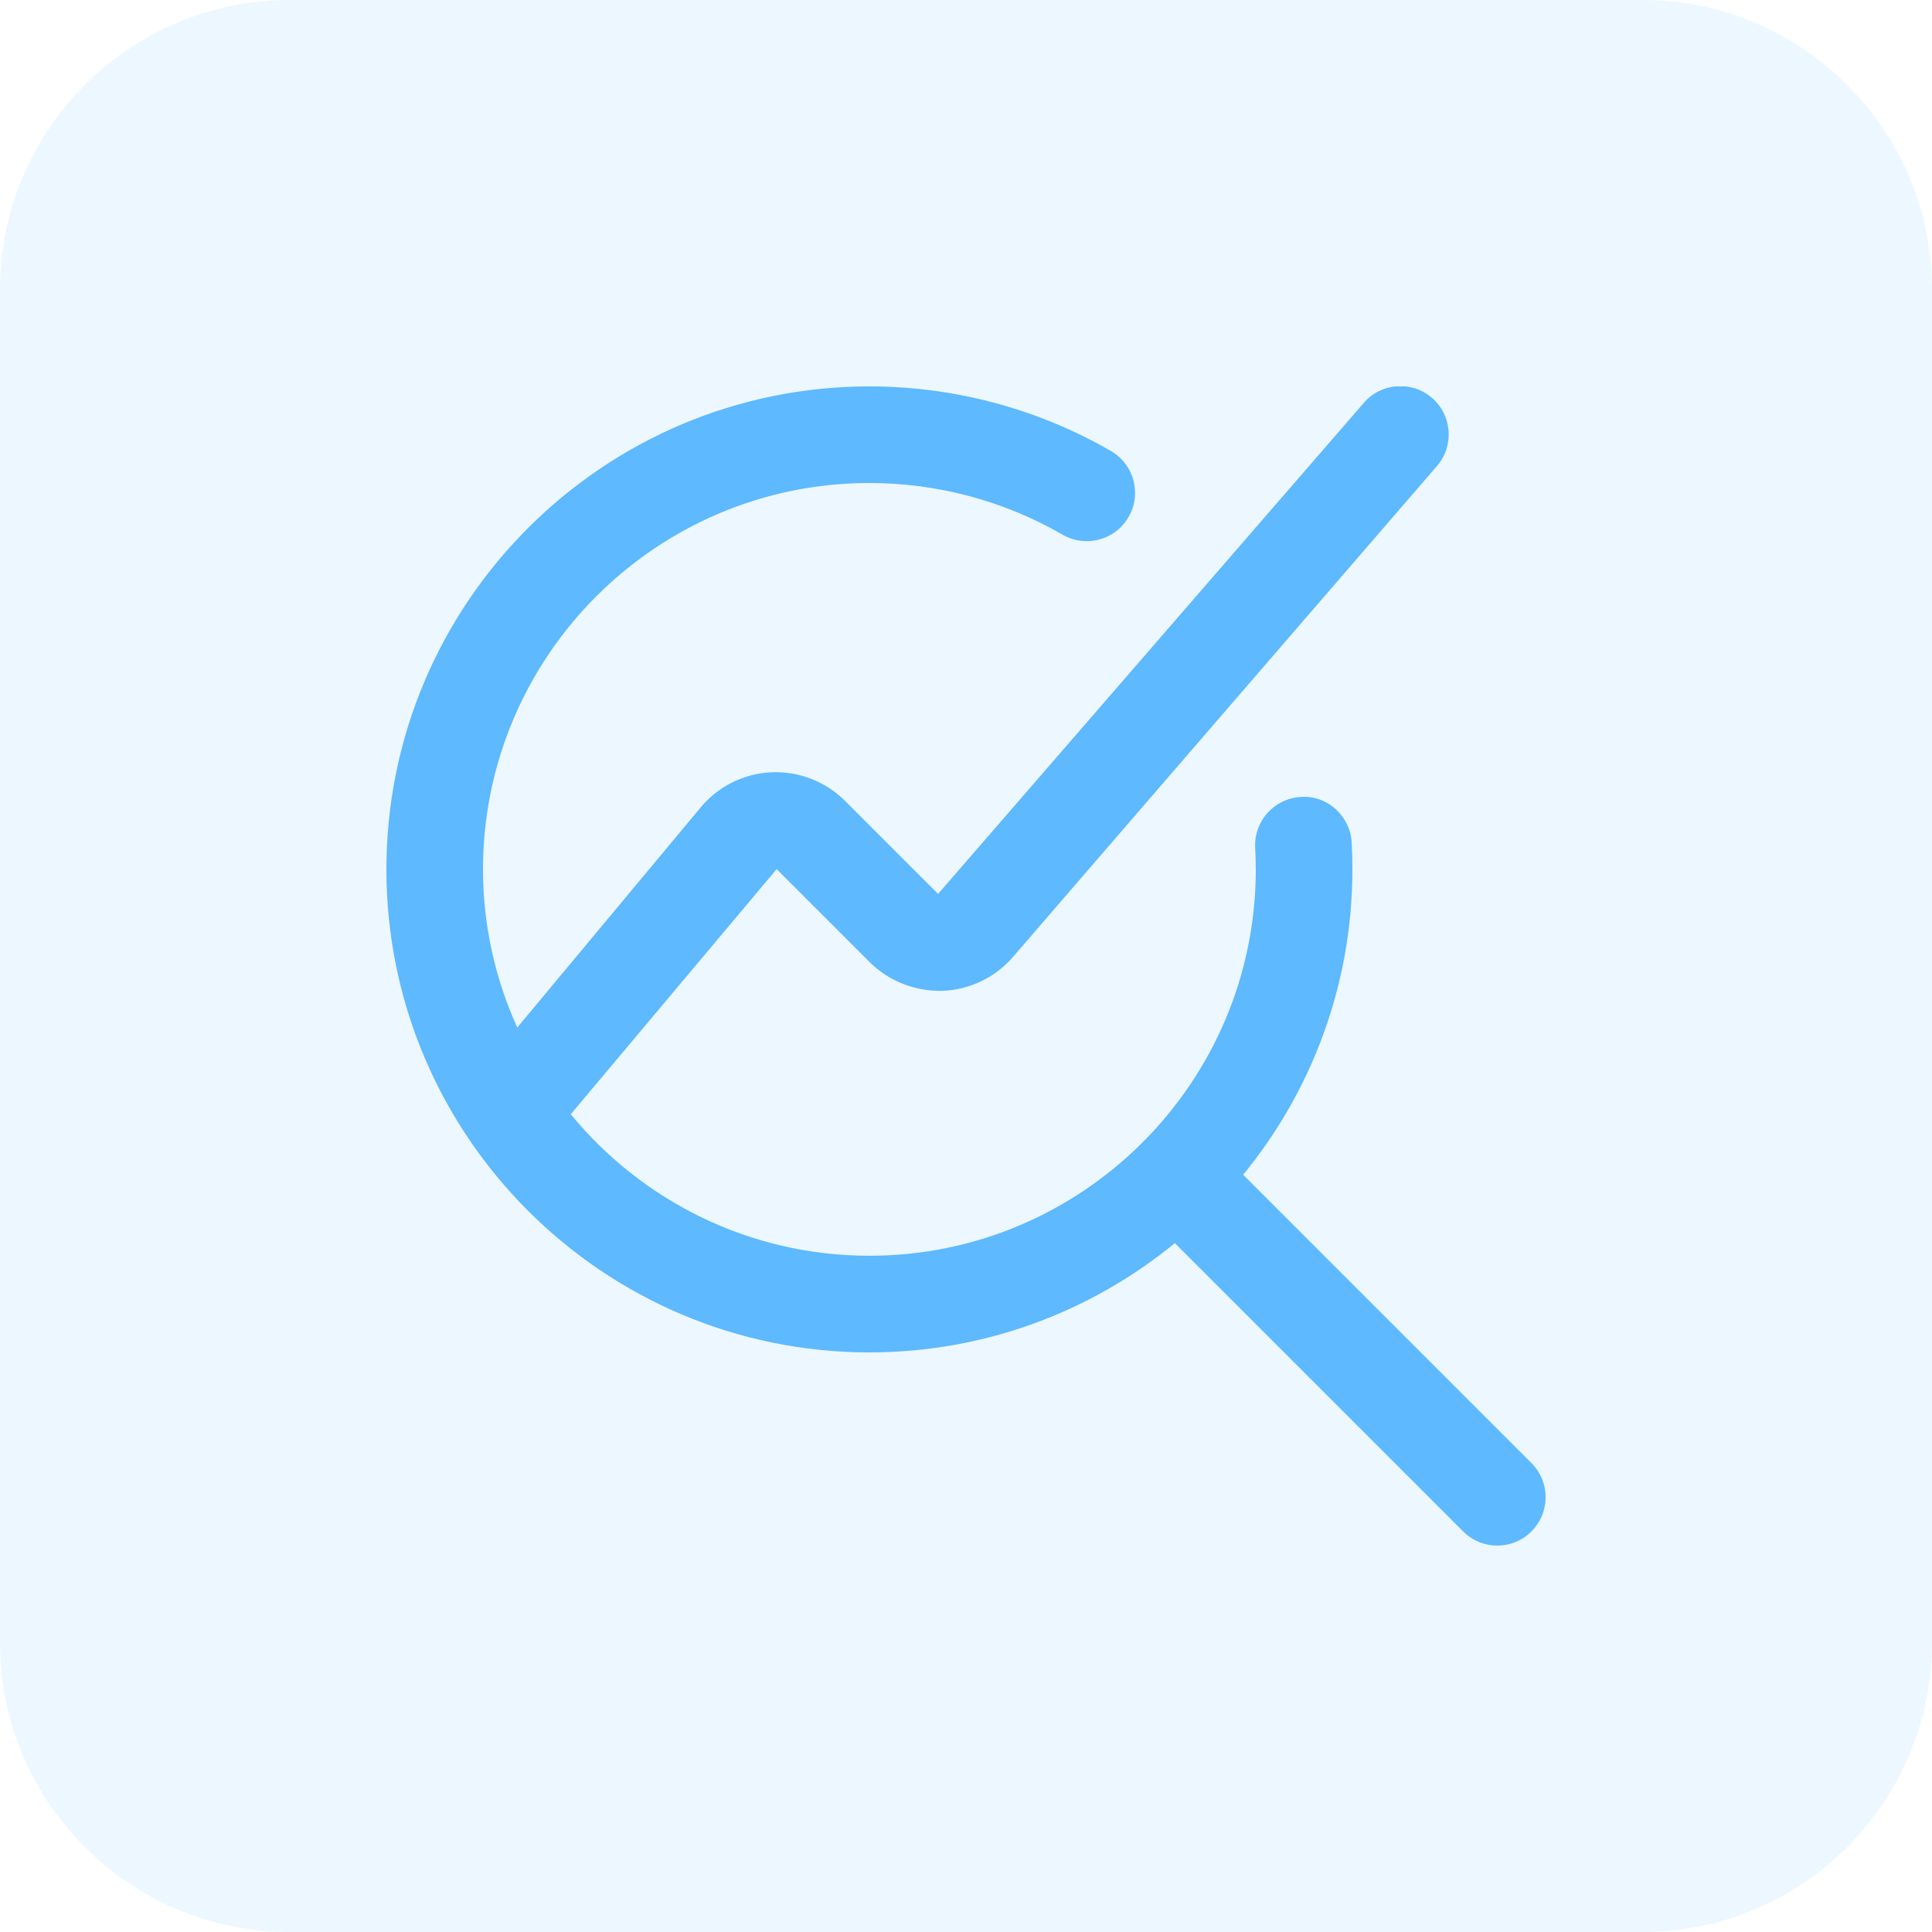 <svg width="80" height="80" viewBox="0 0 80 80" fill="none" xmlns="http://www.w3.org/2000/svg">
<g opacity="0.12">
<path d="M0 12C0 5.373 5.373 0 12 0H68C74.627 0 80 5.373 80 12V68C80 74.627 74.627 80 68 80H12C5.373 80 0 74.627 0 68V12Z" fill="#5EB9FF"/>
</g>
<g clip-path="url(#clip0_318_550)">
<path d="M63.414 63.414C63.024 63.804 62.512 64 62 64C61.488 64 60.976 63.804 60.586 63.414L48.648 51.476C45.198 54.3 40.794 56 36 56C24.972 56 16 47.028 16 36C16 24.972 24.972 16 36 16C39.516 16 42.974 16.926 46.002 18.676C46.958 19.23 47.286 20.454 46.73 21.41C46.36 22.05 45.688 22.408 44.998 22.408C44.658 22.408 44.314 22.322 43.998 22.14C41.58 20.74 38.814 20 36 20C27.178 20 20 27.178 20 36C20 38.334 20.514 40.548 21.418 42.548L29.016 33.43C29.74 32.558 30.808 32.03 31.94 31.978C33.064 31.928 34.184 32.354 34.988 33.16L38.844 37.016L56.474 16.68C57.198 15.842 58.462 15.756 59.294 16.474C60.13 17.196 60.224 18.46 59.502 19.296L41.942 39.628C41.21 40.476 40.148 40.986 39.026 41.028C37.912 41.056 36.81 40.638 36.016 39.844L32.16 35.988L23.634 46.138C26.57 49.714 31.024 51.998 36 51.998C44.822 51.998 52 44.82 52 35.998C52 35.698 51.99 35.4 51.974 35.104C51.916 34 52.764 33.06 53.866 33C54.96 32.92 55.91 33.788 55.97 34.89C55.99 35.256 56 35.626 56 35.996C56 40.792 54.3 45.196 51.476 48.644L63.414 60.582C64.196 61.364 64.196 62.628 63.414 63.41V63.414Z" fill="#5EB9FF"/>
</g>
<defs>
<clipPath id="clip0_318_550">
<rect width="48" height="48" fill="white" transform="translate(16 16)"/>
</clipPath>
</defs>
</svg>
